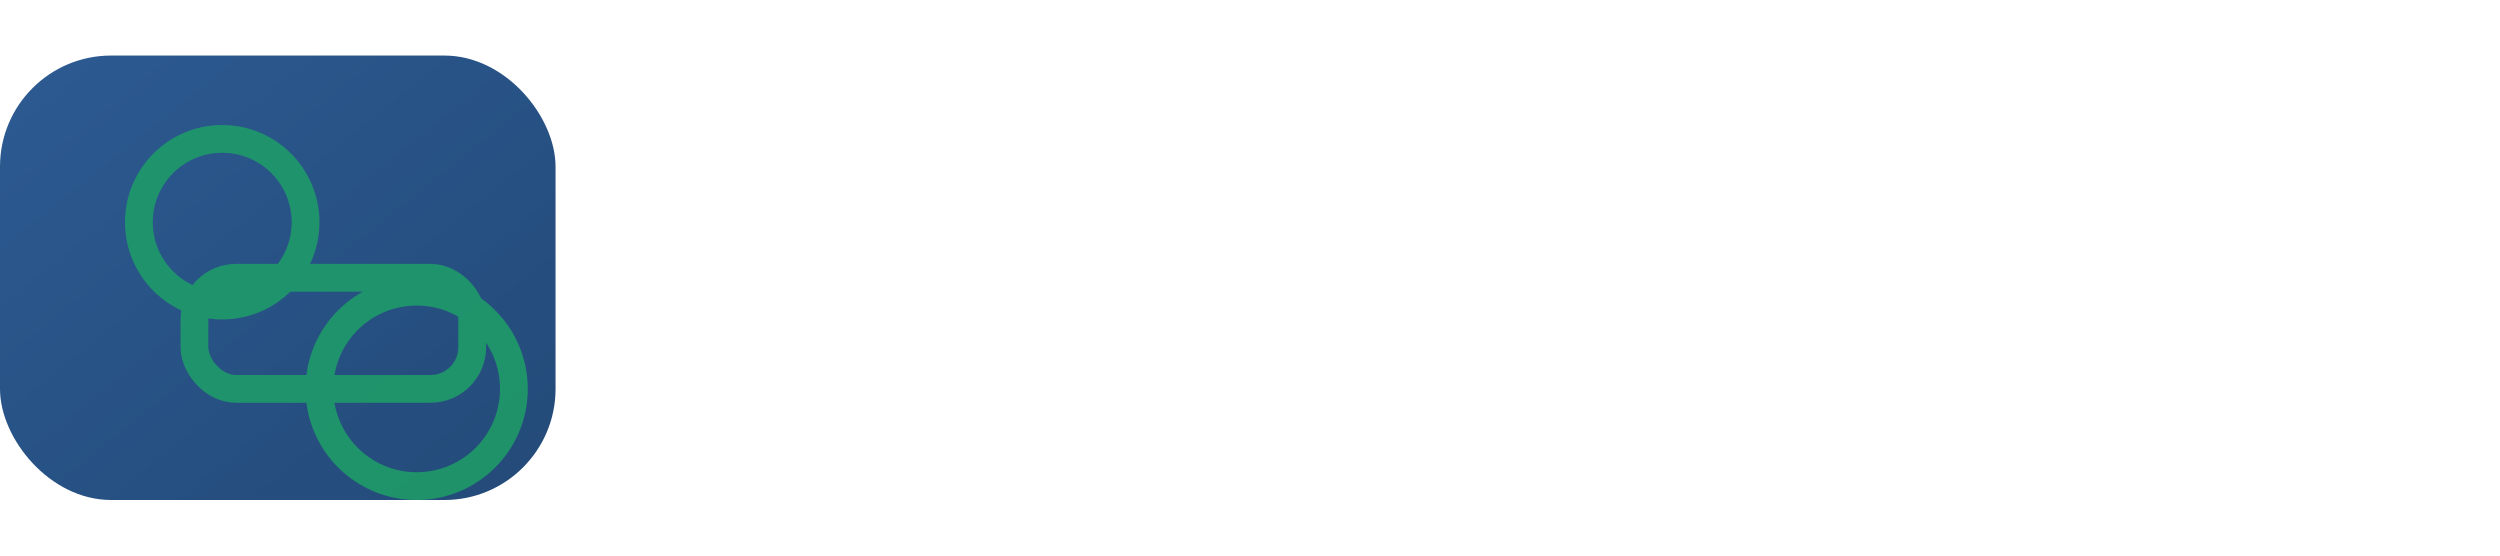 <svg xmlns="http://www.w3.org/2000/svg" width="180" height="40" viewBox="0 0 180 40" role="img" aria-label="France Insight Center">
  <defs>
    <linearGradient id="bg" x1="0" x2="1" y1="0" y2="1">
      <stop offset="0%" stop-color="#2C5A92"/>
      <stop offset="100%" stop-color="#234A78"/>
    </linearGradient>
  </defs>
  <g>
    <rect x="0" y="4" width="40" height="32" rx="8" fill="url(#bg)"/>
    <g fill="none" stroke="#1E9A68" stroke-width="2" opacity="0.9" transform="translate(6,8)">
      <circle cx="10" cy="8" r="6"/>
      <circle cx="24" cy="20" r="7"/>
      <rect x="8" y="12" width="20" height="8" rx="3"/>
    </g>
  </g>
</svg>
